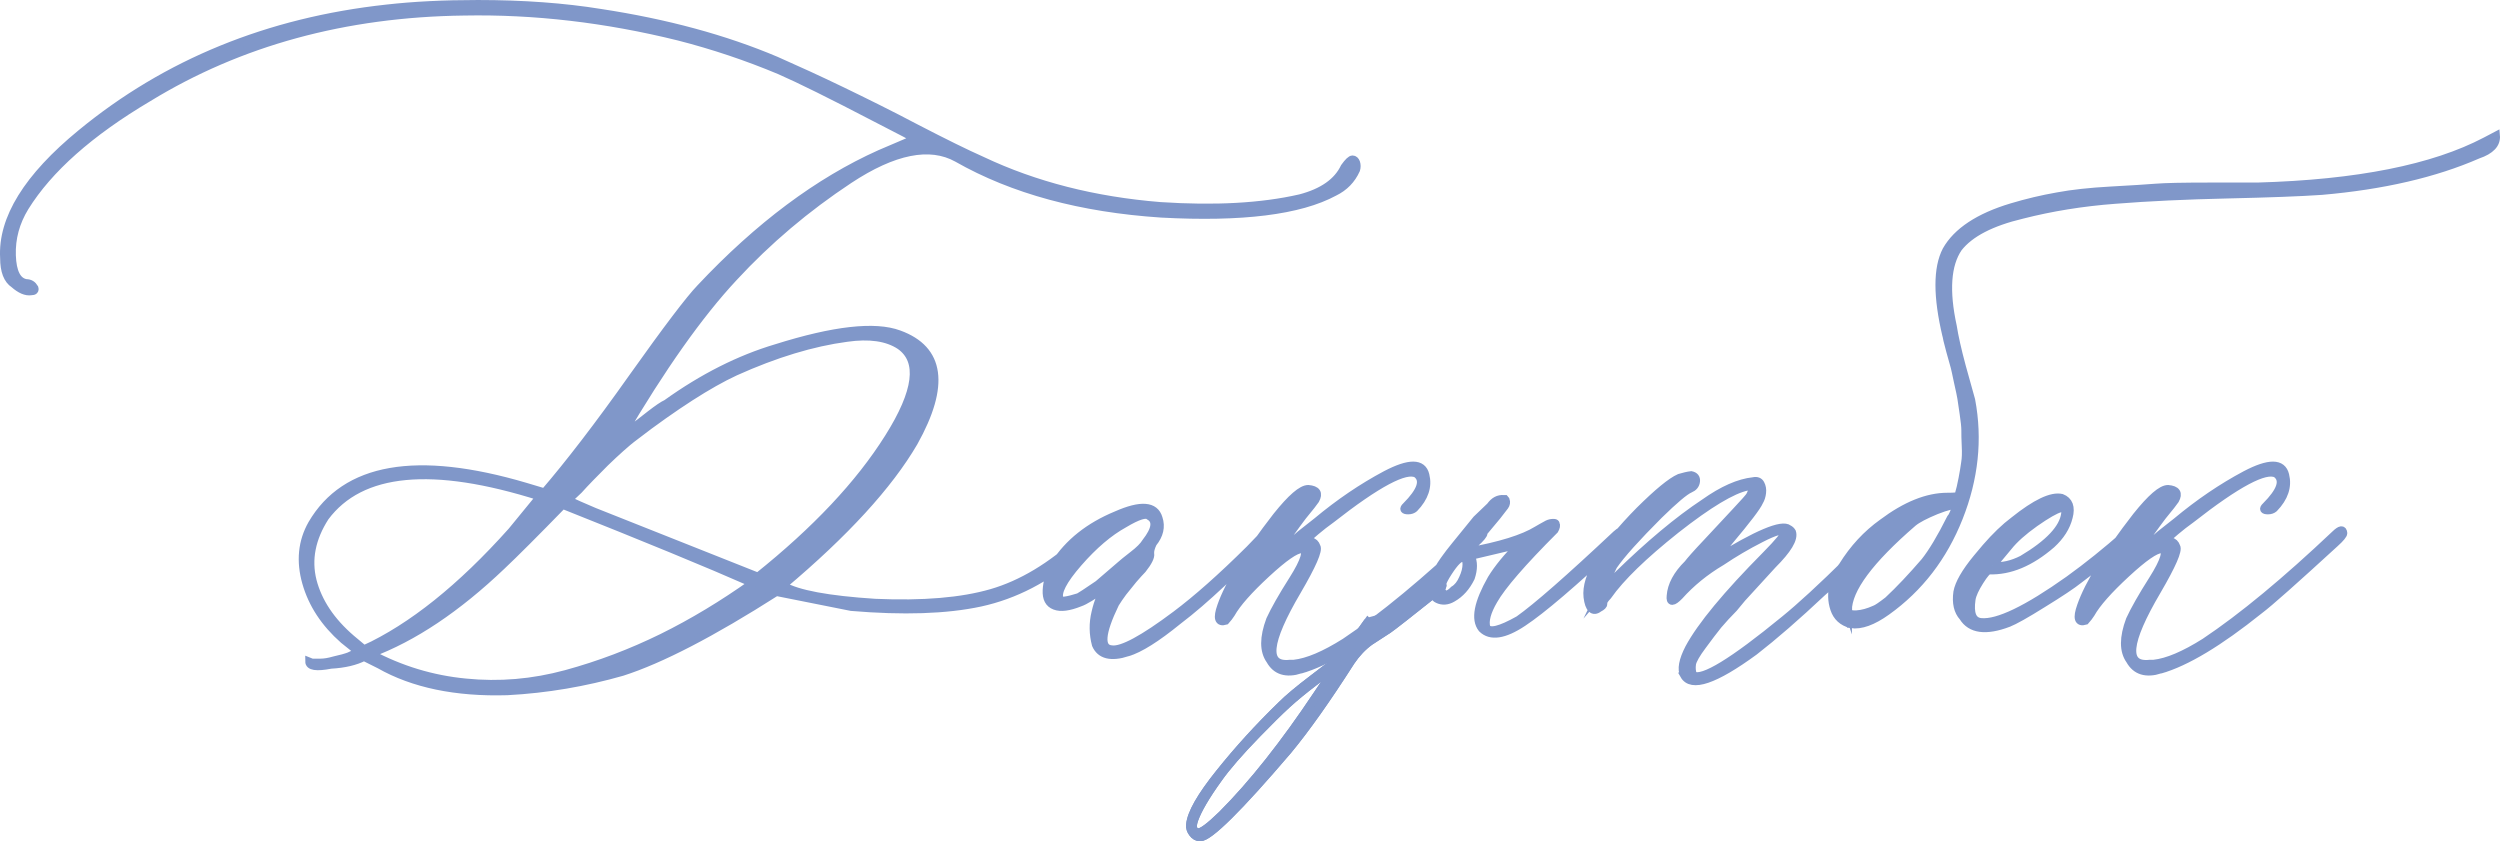 <?xml version="1.0" encoding="UTF-8"?> <svg xmlns="http://www.w3.org/2000/svg" xmlns:xlink="http://www.w3.org/1999/xlink" xmlns:xodm="http://www.corel.com/coreldraw/odm/2003" xml:space="preserve" width="170.415mm" height="57.346mm" version="1.1" style="shape-rendering:geometricPrecision; text-rendering:geometricPrecision; image-rendering:optimizeQuality; fill-rule:evenodd; clip-rule:evenodd" viewBox="0 0 4645.89 1563.38"> <defs> <style type="text/css"> .str0 {stroke:#8097C9;stroke-width:14.43;stroke-miterlimit:22.926} .fil1 {fill:none} .fil0 {fill:#8097C9} .fil2 {fill:#8097C9;fill-rule:nonzero} </style> </defs> <g id="Слой_x0020_1">  <g id="_1807191108080"> <path class="fil0 str0" d="M2541.81 1155.14l21.5 -5.76c-1.75,2.52 -3.59,5.14 -5.5,7.85 -1.26,2.36 -3.93,6.77 -8.34,12.91 -4.25,6.14 -8.03,11.49 -11.34,16.06 -3.15,4.57 -5.04,7.24 -5.67,7.87 40.93,-26.45 65.81,-42.98 74.62,-49.75 37.94,-31.17 59.19,-48.8 64.23,-53.06 6.14,-6.14 9.29,-7.09 9.6,-2.84 0,1.89 -3.15,5.2 -9.6,10.08 -52.9,42.19 -83.28,65.97 -90.84,71.16l-34.63 22.51c-13.22,9.6 -24.88,21.88 -35.11,36.99 -44.55,69.75 -83.6,125.01 -117.13,165.47 -91.94,107.69 -146.41,161.53 -163.26,161.53 -5.51,0 -10.23,-2.52 -14.01,-7.72 -3.93,-5.04 -5.51,-10.23 -4.88,-15.9 1.73,-20.78 19.99,-52.9 54.63,-96.03 34.63,-43.3 72.89,-85.33 115.08,-126.26 12.6,-12.6 31.96,-28.81 58.09,-48.65 26.13,-19.84 43.61,-33.38 52.58,-40.78 5.51,-4.88 14.96,-16.69 28.18,-35.11 7.99,-11.41 15.26,-21.61 21.79,-30.58zm-69.8 99.38c10.71,-15.11 15.27,-22.04 13.38,-20.78 -10.71,8.97 -25.51,20.47 -44.08,34.64 -18.58,14.17 -35.11,27.71 -49.59,40.93 -14.48,13.22 -33.06,31.65 -55.73,54.95 -32.59,33.53 -56.68,61.24 -71.95,82.97 -23.46,32.59 -38.1,57.94 -44.4,75.73 -4.88,13.85 -2.68,21.73 6.46,23.46 6.3,1.26 21.1,-9.6 44.87,-32.74 56.52,-56.52 115.71,-131.3 177.59,-224.19 13.22,-19.68 20.94,-31.33 23.46,-34.95z"></path> <path class="fil1 str0" d="M2563.31 1149.38c-1.75,2.52 -3.59,5.14 -5.5,7.85 -1.26,2.36 -3.93,6.77 -8.34,12.91 -4.25,6.14 -8.03,11.49 -11.34,16.06 -3.15,4.57 -5.04,7.24 -5.67,7.87 40.93,-26.45 65.81,-42.98 74.62,-49.75 37.94,-31.17 59.19,-48.8 64.23,-53.06 6.14,-6.14 9.29,-7.09 9.6,-2.84 0,1.89 -3.15,5.2 -9.6,10.08 -52.9,42.19 -83.28,65.97 -90.84,71.16l-34.63 22.51c-13.22,9.6 -24.88,21.88 -35.11,36.99 -44.55,69.75 -83.6,125.01 -117.13,165.47 -91.94,107.69 -146.41,161.53 -163.26,161.53 -5.51,0 -10.23,-2.52 -14.01,-7.72 -3.93,-5.04 -5.51,-10.23 -4.88,-15.9 1.73,-20.78 19.99,-52.9 54.63,-96.03 34.63,-43.3 72.89,-85.33 115.08,-126.26 12.6,-12.6 31.96,-28.81 58.09,-48.65 26.13,-19.84 43.61,-33.38 52.58,-40.78 5.51,-4.88 14.96,-16.69 28.18,-35.11 7.99,-11.41 15.26,-21.61 21.79,-30.58m-69.8 99.38c10.71,-15.11 15.27,-22.04 13.38,-20.78 -10.71,8.97 -25.51,20.47 -44.08,34.64 -18.58,14.17 -35.11,27.71 -49.59,40.93 -14.48,13.22 -33.06,31.65 -55.73,54.95 -32.59,33.53 -56.68,61.24 -71.95,82.97 -23.46,32.59 -38.1,57.94 -44.4,75.73 -4.88,13.85 -2.68,21.73 6.46,23.46 6.3,1.26 21.1,-9.6 44.87,-32.74 56.52,-56.52 115.71,-131.3 177.59,-224.19 13.22,-19.68 20.94,-31.33 23.46,-34.95z"></path> </g> <path class="fil2 str0" d="M2498.45 310.58c7.04,-9.86 11.97,-14.43 15.13,-14.43 2.82,0 5.28,2.11 6.69,5.98 1.41,4.22 1.41,8.8 0,13.37 -8.45,18.65 -21.82,32.38 -40.47,41.53 -64.4,34.84 -171.74,48.22 -321.67,40.12 -149.22,-9.86 -275.56,-43.99 -379.38,-103.12 -50.68,-28.16 -117.9,-14.78 -200.96,40.12 -79.19,52.44 -150.63,112.62 -214.33,181.6 -64.05,68.63 -133.73,167.17 -209.4,295.98l16.54 -12.67c10.91,-8.09 23.58,-17.6 37.65,-28.86 14.08,-10.91 23.93,-17.6 30.27,-20.41 67.22,-48.22 135.5,-82.71 204.12,-103.12 107.34,-33.79 183.36,-42.23 228.05,-25.69 77.42,28.16 86.93,95.02 27.8,200.96 -46.81,80.24 -128.11,168.93 -243.54,266.06 26.75,15.84 84.11,26.4 171.39,32.02 88.69,3.87 160.83,-2.11 216.44,-18.3 55.6,-16.19 110.15,-48.92 164,-98.19 15.84,-14.08 23.58,-16.54 23.58,-8.45 0,4.22 -9.86,14.78 -29.91,32.03 -54.9,48.21 -114.38,78.83 -178.43,92.91 -63.7,13.73 -143.94,16.19 -240.02,8.09l-139.36 -27.8c-119.66,76.37 -215.03,125.64 -286.47,148.52 -68.98,19.71 -140.07,32.02 -213.62,35.9 -95.37,2.82 -174.56,-13.72 -237.2,-49.27l-28.86 -14.43c-15.84,8.1 -36.25,13.02 -61.59,14.43 -27.1,5.28 -40.47,3.17 -40.47,-6.33l5.28 2.11c2.82,0 7.74,0 15.48,0 7.39,0 16.19,-1.41 25.69,-4.22 24.28,-5.28 39.06,-10.91 44.34,-16.54l-26.75 -21.47c-35.19,-30.97 -58.42,-66.51 -69.68,-106.28 -11.26,-39.77 -7.74,-76.37 10.91,-109.1 61.94,-105.93 194.27,-129.16 396.98,-69.33l35.19 10.56c45.05,-52.44 99.95,-123.53 163.65,-213.62 64.05,-90.09 105.93,-145.35 125.99,-166.11 108.39,-115.43 219.96,-198.49 333.98,-249.52l65.11 -27.8 -18.65 -10.2 -53.85 -27.8c-83.05,-43.29 -142.88,-72.85 -179.13,-88.69 -60.53,-25.34 -123.18,-46.45 -187.93,-62.99 -135.14,-33.43 -268.17,-48.92 -398.74,-46.46 -221.37,2.82 -417.04,56.31 -586.68,160.13 -108.75,64.4 -185.12,132.33 -229.11,203.07 -17.24,28.16 -25.34,58.07 -24.28,89.74 1.06,31.32 9.85,48.57 26.4,51.38 7.04,0 11.97,3.17 15.48,9.15 1.41,4.22 -0.7,6.34 -6.34,6.34 -9.5,1.41 -20.06,-3.17 -31.67,-13.37 -12.32,-8.09 -18.65,-24.28 -18.65,-48.57 -4.22,-72.85 43.64,-150.27 143.24,-231.92 158.72,-130.57 348.07,-207.99 568.02,-231.93 49.62,-5.63 105.93,-8.45 169.28,-8.45 84.46,0 160.48,5.63 227.7,16.54 122.47,18.65 231.57,48.22 326.95,88.69 39.06,17.25 79.89,35.9 122.12,56.31 42.23,20.41 88.69,43.29 138.66,69.68 50.33,26.04 90.8,46.1 121.77,59.83 98.19,46.45 208.7,74.61 330.82,84.46 101.36,6.69 187.93,2.11 260.08,-14.43 41.88,-10.91 69.33,-30.27 82.35,-57.72zm-1319.75 501.15c-15.84,12.32 -33.79,28.51 -54.2,48.22 -20.06,20.06 -36.6,36.95 -48.92,50.68l-19.71 18.65c11.26,5.28 27.45,12.67 48.56,21.47l304.07 120.71c107.34,-85.87 188.28,-171.74 242.48,-257.97 54.2,-85.87 61.59,-142.89 21.47,-171.04 -23.93,-15.84 -57.01,-20.41 -98.89,-14.43 -63.35,8.45 -132.33,29.21 -207.29,63 -48.57,22.52 -111.21,62.64 -187.58,120.71zm-502.21 394.87c88.69,-40.83 180.19,-114.03 274.51,-219.61l52.44 -64.05c-199.9,-63.35 -332.93,-50.68 -399.09,38.01 -25.34,39.42 -33.08,78.83 -23.23,118.25 10.21,39.42 34.14,75.31 71.8,107.69l23.58 19.71zm12.32 8.09c55.26,29.56 114.03,47.51 176.32,53.49 62.64,6.33 124.93,1.06 186.88,-15.84 61.94,-16.89 121.06,-39.42 178.43,-67.57 57.01,-28.15 112.97,-61.94 167.87,-101 -83.06,-36.6 -200.6,-84.82 -352.64,-145.35 -50.68,52.09 -88.69,90.1 -113.32,113.32 -83.06,79.19 -164.35,133.38 -243.54,162.95zm1406.68 -2.11c-30.97,9.86 -50.68,4.93 -59.13,-14.43 -5.28,-19.71 -5.63,-40.12 -0.7,-60.18 4.57,-20.41 11.61,-36.25 20.41,-47.86 -23.93,16.89 -40.47,27.1 -49.27,29.91 -20.06,8.09 -35.55,10.21 -46.45,5.98 -11.26,-4.23 -16.19,-13.73 -15.49,-29.21 0.71,-15.48 5.63,-32.02 15.49,-48.92 25.34,-39.42 63.35,-69.68 114.38,-90.8 45.4,-20.06 71.44,-17.95 78.48,5.98 5.28,15.84 1.76,31.32 -10.56,46.45 -3.87,8.09 -5.63,14.78 -4.93,19.71 1.06,5.28 -3.52,15.13 -14.43,28.86 -4.22,4.22 -9.85,10.56 -17.24,19 -7.04,8.45 -13.37,16.54 -19,23.58 -5.63,7.39 -10.21,14.43 -14.43,21.11 -26.75,55.26 -28.86,83.41 -6.34,84.82 18.65,2.46 58.07,-18.65 118.6,-64.05 39.42,-29.56 85.17,-70.03 137.25,-121.77l26.75 -27.8c9.86,-6.69 14.78,-6.69 15.48,0 0,1.41 -4.57,6.33 -13.37,14.43l-80.24 76.37c-28.51,26.75 -55.61,50.33 -81.65,70.03 -39.77,32.38 -71.09,52.09 -93.61,58.77zm-125.99 -98.89c1.41,4.22 13.02,2.82 35.19,-4.22 2.82,-1.41 14.78,-9.15 35.9,-23.58 1.41,-1.41 15.48,-13.37 42.23,-36.25 2.81,-2.46 10.2,-8.8 22.17,-17.95 11.97,-9.15 20.06,-17.25 24.29,-24.28 18.65,-23.93 20.76,-40.12 6.33,-48.22 -5.63,-5.63 -21.11,-0.7 -46.45,14.43 -28.15,15.48 -56.66,39.77 -85.17,72.5 -28.51,32.73 -40.12,55.25 -34.49,67.57zm447.31 130.92c-26.75,8.09 -45.4,2.46 -56.66,-17.6 -12.32,-17.24 -12.32,-42.23 0,-75.31 8.45,-18.3 22.52,-43.29 42.23,-74.26 22.88,-36.25 28.15,-55.26 16.54,-56.66 -10.91,0 -32.73,15.13 -65.46,45.4 -32.73,30.27 -54.55,54.9 -65.46,74.26 -2.82,4.22 -5.98,8.8 -10.21,13.37 -13.73,4.22 -16.54,-4.93 -8.45,-27.8 14.08,-40.47 48.21,-96.08 103.12,-166.82 27.1,-33.79 46.45,-50.68 58.77,-50.68 15.84,1.41 20.41,8.09 13.37,20.76 -2.46,3.87 -10.56,14.08 -23.58,29.91 -8.09,10.91 -15.13,20.06 -20.41,27.8 -17.24,23.93 -25.34,36.6 -23.93,38.01 0,1.41 4.22,-1.41 13.02,-8.8 8.45,-7.04 17.6,-14.78 27.1,-23.23l29.91 -23.58c42.23,-35.2 84.82,-64.05 128.46,-87.28 43.64,-22.88 68.28,-22.88 73.91,0.7 5.28,21.11 -1.41,41.88 -20.76,61.94 -2.82,2.46 -6.69,3.87 -11.26,3.87 -8.45,0 -9.86,-2.82 -4.22,-8.09 28.15,-28.15 34.84,-48.22 19.71,-59.83 -20.06,-10.91 -72.85,17.25 -158.72,84.46 -9.85,7.04 -19.36,14.43 -28.51,22.17 -9.15,8.09 -15.84,13.73 -20.06,16.89 -4.23,3.52 -7.04,5.28 -8.45,5.28 15.84,-6.69 26.04,-4.93 29.91,6.34 4.22,6.68 -7.74,34.14 -35.9,82.35 -56.31,95.73 -60.88,140.42 -13.37,135.14 2.82,0 4.93,0 7.04,0 25.69,-2.82 57.01,-16.19 95.02,-40.12 70.03,-46.81 150.63,-113.68 242.13,-200.25 9.86,-9.5 14.78,-10.21 15.48,-2.11 0,2.82 -4.93,9.15 -15.48,18.65 -74.96,68.63 -121.77,110.51 -141.13,124.94 -74.26,59.48 -135.49,96.43 -183.71,110.16zm337.15 -76.37c-13.73,-17.25 -7.74,-47.86 17.6,-92.56 12.32,-20.06 29.91,-41.53 52.79,-64.05l-90.8 21.47c5.28,11.26 5.28,24.64 0,40.47 -8.45,17.24 -19.71,29.91 -34.14,38.01 -9.5,5.63 -19,6.33 -27.8,2.11 -6.69,-2.81 -10.21,-11.26 -10.21,-25.69 1.41,-13.73 10.56,-32.03 27.8,-54.9 1.41,-2.46 19.71,-25.34 54.55,-67.92l25.69 -24.63c7.04,-9.86 15.13,-14.08 24.99,-13.37l2.11 0 1.76 2.11c1.41,3.87 0.71,7.74 -1.76,11.26l-14.43 18.65 -54.9 65.81c60.53,-10.91 103.47,-24.28 129.16,-40.12 2.46,-1.41 5.63,-3.17 9.15,-5.28 3.52,-2.11 6.69,-3.87 10.21,-5.63 3.52,-1.76 7.39,-2.46 11.26,-2.46 2.81,0 4.22,0.7 4.22,2.11 1.41,2.46 0.7,6.33 -2.11,11.26 -60.53,60.53 -98.19,104.17 -113.32,130.92 -12.32,21.11 -16.89,38.01 -13.37,50.33 5.63,9.86 25.34,4.93 59.83,-14.43 33.78,-23.93 93.96,-76.72 181.24,-158.72 7.04,-6.69 11.26,-7.39 12.67,-2.11 1.06,2.82 -2.11,8.45 -10.56,16.54 -81.65,76.37 -140.07,126.34 -175.26,149.57 -34.84,23.23 -60.53,27.1 -76.37,11.26zm-73.2 -67.92c4.22,6.69 11.26,5.63 20.76,-4.22 7.04,-4.22 12.67,-11.26 16.89,-21.12 4.58,-9.85 6.69,-18.65 6.69,-26.4 0,-7.39 -2.11,-11.26 -7.04,-11.26 -5.63,-1.41 -14.43,7.39 -26.75,26.4 -12.32,19 -15.84,30.97 -10.56,36.6zm448.71 154.5c-5.63,-10.91 -2.46,-27.8 9.15,-50.33 22.52,-41.88 70.39,-99.6 143.24,-173.15 23.93,-24.29 35.54,-38.36 34.14,-42.58 -2.82,-5.28 -17.24,-1.41 -43.29,11.97 -26.4,13.37 -50.68,27.8 -73.2,42.94 -30.97,18.3 -57.01,39.77 -78.48,63.7 -12.32,12.67 -17.95,12.67 -16.54,0 1.41,-19.71 11.97,-39.77 32.02,-59.48 4.22,-5.63 15.84,-19 35.54,-39.77 19.71,-21.12 37.31,-40.12 53.49,-57.37 16.19,-17.25 24.99,-27.1 26.4,-29.91 2.82,-5.28 4.22,-9.86 4.22,-13.37 0,-3.52 -2.81,-4.57 -8.45,-3.17 -28.15,5.63 -72.5,32.38 -133.03,79.89 -60.18,47.86 -102.77,89.04 -126.7,123.18 -6.69,7.04 -9.5,11.97 -8.09,14.43 0,2.82 -2.82,5.63 -8.45,8.45 -5.28,4.22 -10.21,4.57 -13.73,1.06 -3.87,-3.52 -6.33,-10.56 -7.74,-21.82 -4.22,-37.66 28.16,-91.15 96.78,-160.83 33.78,-33.43 58.42,-53.85 74.26,-60.88 8.45,-2.46 15.48,-4.22 21.82,-4.93 6.69,1.41 9.85,5.28 9.15,11.61 -0.7,6.69 -4.57,11.26 -11.26,14.08 -9.85,4.22 -28.86,20.41 -57.72,48.56 -41.88,41.88 -70.39,73.56 -84.82,94.67l-24.64 50.68c8.45,-9.85 19,-20.76 32.03,-33.08 59.12,-57.72 112.97,-102.77 161.89,-135.14 33.79,-23.93 64.05,-37.3 90.8,-40.12 6.69,-1.41 11.26,0.35 13.73,5.28 2.46,4.57 3.52,10.21 2.81,16.19 -0.7,6.34 -2.46,11.97 -5.28,16.54 -4.22,9.85 -22.88,34.14 -55.61,73.2l-28.86 36.25c80.24,-49.62 126.7,-68.98 139.01,-58.77 2.82,1.41 4.93,3.52 6.34,5.98 4.22,12.67 -8.09,32.73 -36.25,60.88l-56.66 61.94 -15.48 18.65c-10.91,10.91 -20.41,21.47 -28.86,31.32 -8.09,10.21 -17.95,22.88 -29.21,38.36 -11.61,15.48 -17.95,26.75 -19.36,33.79 -1.06,7.39 -0.7,14.43 2.11,21.11 17.24,9.86 73.55,-24.63 169.28,-103.12 29.56,-23.93 69.33,-60.53 119.66,-110.16l53.49 -48.56c2.82,-2.82 4.93,-4.22 6.34,-4.22 3.87,0 5.98,1.41 5.98,4.22 1.41,1.41 0.7,3.52 -2.11,6.33 -8.09,6.69 -25.34,22.17 -51.38,46.46 -26.04,23.93 -46.45,42.23 -60.88,54.55 -48.22,45.4 -90.45,82 -126.7,110.16 -73.56,53.85 -117.19,68.63 -130.92,44.34zm310.05 -94.67c-15.84,-4.23 -26.04,-13.73 -30.97,-28.51 -4.93,-14.78 -5.28,-29.91 -1.06,-45.75 1.41,-10.91 7.04,-22.52 16.54,-34.14 20.06,-32.38 44.7,-59.12 74.26,-80.24 43.29,-32.38 83.41,-48.57 120.71,-48.57 13.73,0 20.41,-0.7 20.41,-2.11 2.81,-9.5 5.28,-20.06 7.39,-31.32 2.11,-11.26 3.87,-21.12 4.93,-29.56 1.41,-8.09 1.76,-18.65 1.06,-31.32 -0.7,-12.67 -0.7,-22.52 -0.7,-28.86 0,-6.69 -1.06,-16.89 -3.17,-30.97 -2.11,-14.08 -3.52,-23.58 -4.22,-28.51 -0.7,-4.58 -2.82,-14.78 -6.34,-30.27 -3.17,-15.48 -5.28,-24.64 -5.98,-27.45 -0.7,-2.46 -3.52,-12.67 -8.45,-30.26 -4.58,-17.6 -7.04,-27.1 -7.04,-28.51 -17.25,-72.85 -17.25,-125.64 0,-158.72 19.71,-34.84 60.53,-61.94 121.77,-80.24 28.15,-8.45 56.31,-15.13 84.46,-20.06 28.15,-5.28 61.24,-8.8 99.25,-10.91 38.36,-2.11 66.16,-3.87 83.76,-5.28 17.6,-1.41 50.68,-2.11 99.95,-2.11 49.27,0 78.83,0 89.04,0 185.82,-5.28 326.95,-33.43 424.08,-84.46l19.36 -10.2c1.41,15.84 -9.85,27.8 -33.79,35.9 -80.59,35.19 -177.02,57.37 -289.99,67.22 -40.47,2.81 -98.89,4.93 -175.62,6.68 -76.72,1.76 -146.05,4.93 -207.99,9.86 -61.59,4.57 -119.31,14.08 -173.15,27.8 -57.72,13.73 -97.14,34.14 -118.6,61.59 -21.12,30.97 -24.64,79.54 -10.21,145.7 2.82,18.3 8.45,43.64 16.89,74.96 8.8,31.67 14.43,52.44 17.25,61.94 13.72,72.85 5.98,145.7 -22.88,218.55 -28.86,72.85 -73.55,130.92 -134.09,174.21 -26.04,18.65 -48.22,26.75 -66.87,23.93zm-5.28 -25.69c0,5.28 5.28,7.74 16.19,7.04 10.56,-0.71 21.82,-3.87 33.43,-9.15 4.22,-1.41 12.32,-7.04 24.63,-16.54 21.47,-20.06 43.99,-43.99 68.28,-72.15 13.73,-17.24 29.91,-43.99 48.22,-80.59 1.41,-1.41 3.17,-4.22 5.28,-9.15 2.11,-4.93 3.17,-8.1 3.17,-9.15l0 -4.22c-2.82,-2.82 -14.43,0 -35.19,8.09 -20.41,8.45 -34.84,15.84 -43.29,22.88 -80.24,69.33 -120.71,123.53 -120.71,162.95zm298.09 23.58c-41.88,15.84 -70.03,11.97 -84.46,-11.26 -9.86,-10.91 -13.37,-26.4 -10.56,-46.45 2.82,-15.84 14.78,-36.95 36.25,-63l16.54 -19.71c18.3,-21.11 35.9,-38.01 52.44,-50.33 40.47,-32.38 70.03,-46.45 88.69,-42.23 13.73,5.28 18.3,17.6 13.37,35.9 -4.58,18.65 -15.48,35.55 -32.03,50.68 -39.06,33.78 -77.78,49.97 -116.49,48.56 -2.46,0 -8.45,6.69 -16.89,20.06 -8.45,13.37 -13.72,24.63 -15.13,33.43 -3.87,26.75 1.76,40.83 17.6,42.23 30.97,2.82 85.17,-23.23 162.95,-78.48 35.19,-25.34 70.03,-53.49 105.23,-84.46 8.09,-6.69 13.73,-8.09 16.54,-4.22 0,2.81 -4.93,9.15 -14.43,18.65 -15.84,13.72 -45.4,37.3 -88.69,70.03 -12.32,9.85 -34.49,24.63 -66.51,44.34 -32.02,20.06 -53.49,32.03 -64.4,36.25zm-29.91 -106.28c18.65,1.41 36.95,-2.82 55.61,-12.32 49.62,-29.56 76.02,-57.72 79.54,-84.46 1.41,-7.04 -1.41,-10.21 -8.45,-10.21 -9.5,2.46 -25.34,11.61 -47.51,27.1 -21.82,15.48 -38.36,30.27 -49.27,43.99l-29.91 35.9zm312.17 192.86c-26.75,8.09 -45.4,2.46 -56.66,-17.6 -12.32,-17.24 -12.32,-42.23 0,-75.31 8.45,-18.3 22.52,-43.29 42.23,-74.26 22.88,-36.25 28.15,-55.26 16.54,-56.66 -10.91,0 -32.73,15.13 -65.46,45.4 -32.73,30.27 -54.55,54.9 -65.46,74.26 -2.82,4.22 -5.98,8.8 -10.21,13.37 -13.73,4.22 -16.54,-4.93 -8.45,-27.8 14.08,-40.47 48.21,-96.08 103.12,-166.82 27.1,-33.79 46.45,-50.68 58.77,-50.68 15.84,1.41 20.41,8.09 13.37,20.76 -2.46,3.87 -10.56,14.08 -23.58,29.91 -8.09,10.91 -15.13,20.06 -20.41,27.8 -17.24,23.93 -25.34,36.6 -23.93,38.01 0,1.41 4.22,-1.41 13.02,-8.8 8.45,-7.04 17.6,-14.78 27.1,-23.23l29.91 -23.58c42.23,-35.2 84.82,-64.05 128.46,-87.28 43.64,-22.88 68.28,-22.88 73.91,0.7 5.28,21.11 -1.41,41.88 -20.76,61.94 -2.82,2.46 -6.69,3.87 -11.26,3.87 -8.45,0 -9.86,-2.82 -4.22,-8.09 28.15,-28.15 34.84,-48.22 19.71,-59.83 -20.06,-10.91 -72.85,17.25 -158.72,84.46 -9.85,7.04 -19.36,14.43 -28.51,22.17 -9.15,8.09 -15.84,13.73 -20.06,16.89 -4.23,3.52 -7.04,5.28 -8.45,5.28 15.84,-6.69 26.04,-4.93 29.91,6.34 4.22,6.68 -7.74,34.14 -35.9,82.35 -56.31,95.73 -60.88,140.42 -13.37,135.14 2.82,0 4.93,0 7.04,0 25.69,-2.82 57.01,-16.19 95.02,-40.12 70.03,-46.81 150.63,-113.68 242.13,-200.25 9.86,-9.5 14.78,-10.21 15.48,-2.11 0,2.82 -4.93,9.15 -15.48,18.65 -74.96,68.63 -121.77,110.51 -141.13,124.94 -74.26,59.48 -135.49,96.43 -183.71,110.16z"></path> </g> </svg> 